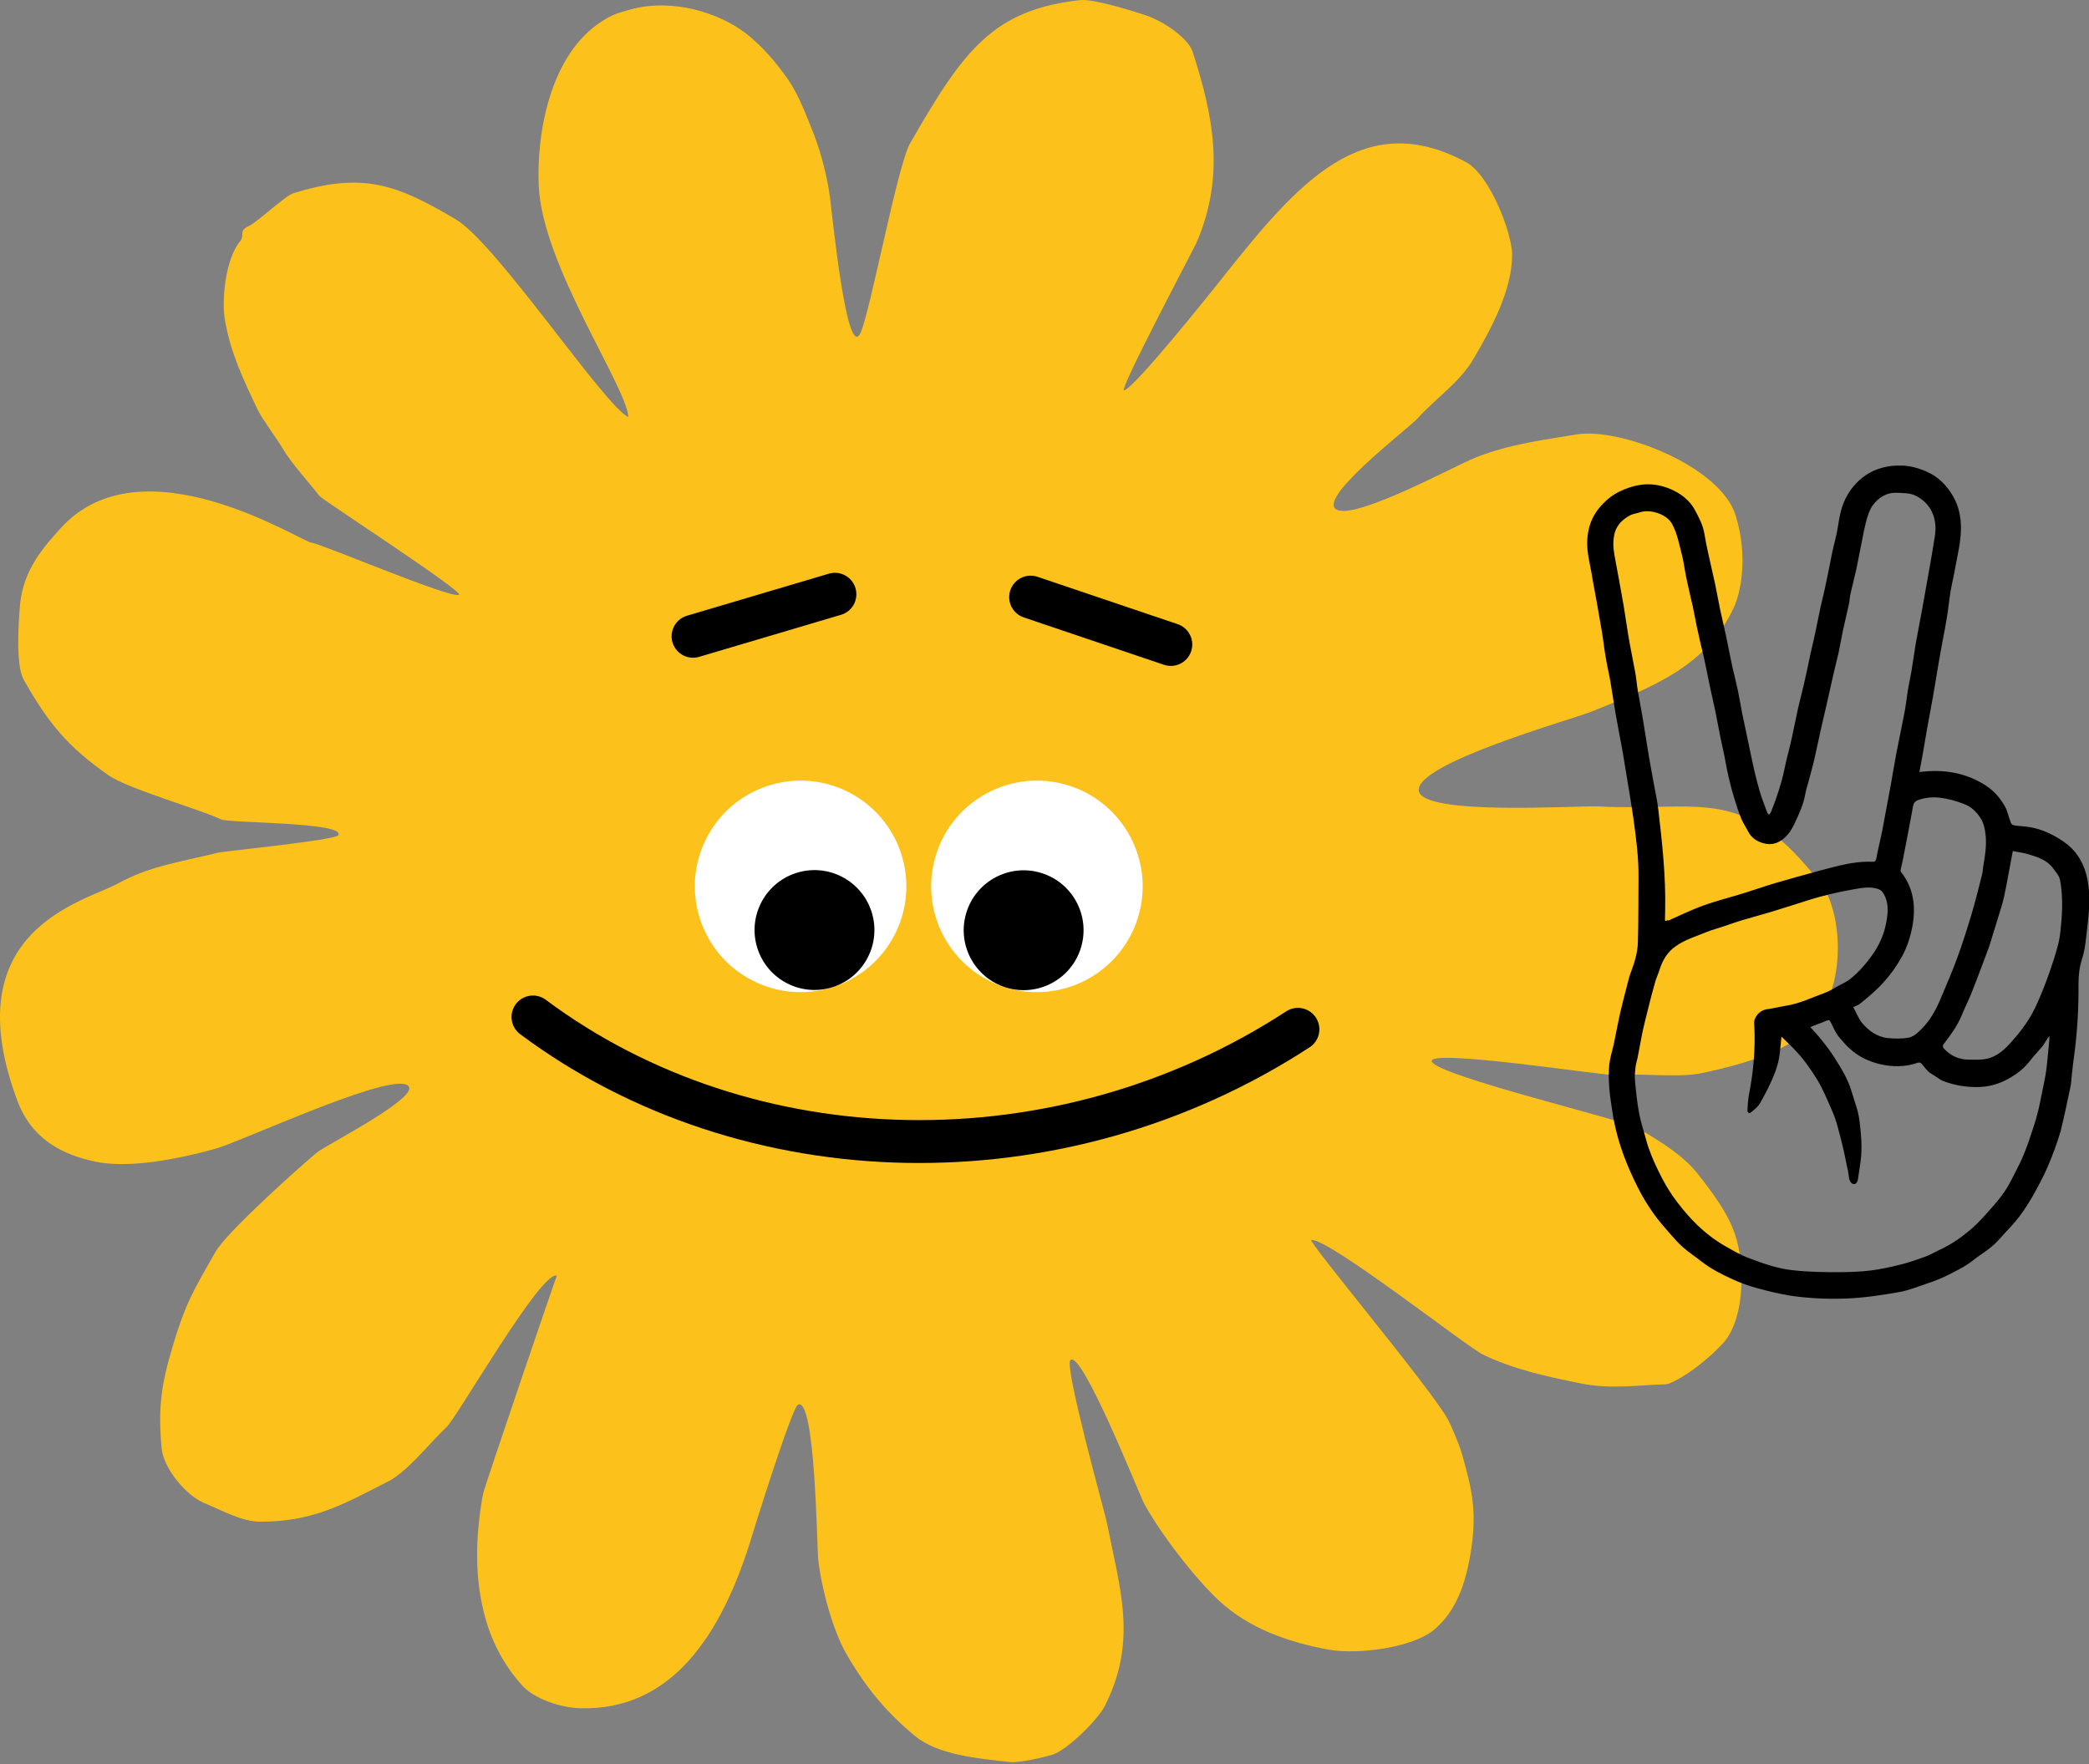 <?xml version="1.0" encoding="UTF-8"?> <svg xmlns="http://www.w3.org/2000/svg" width="341" height="288" viewBox="0 0 341 288" fill="none"><rect x="0" y="0" width="341" height="288" fill="#808080" stroke="none"/> <path d="M297.323 144.391C284.655 127.838 277.882 132.511 260.859 131.637C257.654 131.456 232.014 133.235 231.591 129.044C231.137 124.581 256.293 117.525 259.68 116.199C270.081 112.068 278.638 108.66 283.022 99.162C284.08 96.901 285.441 91.051 283.324 84.146C280.845 76.065 264.427 69.763 257.412 70.909C252.574 71.723 246.557 72.417 240.813 74.708C237.396 76.095 222.187 84.387 218.468 83.302C214.084 81.975 229.777 70.065 231.409 68.286C234.463 64.909 238.212 62.496 240.51 58.607C243.413 53.692 246.89 47.269 246.83 41.48C246.799 38.072 243.232 28.574 239.301 26.464C222.55 17.448 211.877 29.78 199.511 45.4C198.271 46.968 185.33 63.22 183.486 63.733C182.458 64.034 194.915 40.515 195.278 39.701C200.115 28.574 197.969 18.654 194.673 8.432C193.978 6.291 190.077 3.487 186.842 2.432C184.997 1.829 178.557 -0.222 176.29 0.02C162.109 1.618 157.302 8.131 148.533 23.448C146.507 27.006 142.093 50.676 140.49 54.295C138.253 59.27 135.864 35.148 135.471 32.132C134.983 28.66 134.111 25.252 132.871 21.971C131.631 18.865 130.392 15.518 128.668 13.015C126.703 10.211 124.405 7.498 121.714 5.417C117.209 1.98 109.65 -0.282 102.998 1.527C100.821 2.13 100.065 2.341 98.433 3.367C89.755 8.734 87.548 21.88 87.941 30.384C88.545 43.319 102.242 63.009 102.575 68.075C98.795 66.446 81.017 39.671 74.365 35.781C64.841 30.172 59.307 27.971 47.848 31.559C46.578 31.951 41.831 36.384 40.622 36.897C38.868 37.681 40.017 38.374 39.201 39.369C36.691 42.414 36.177 49.289 36.721 52.275C37.659 57.672 39.745 62.014 42.133 67.019C42.799 68.376 45.308 71.783 46.064 73.08C47.727 75.884 50.146 78.357 52.142 80.95C52.656 81.613 76.088 96.78 74.909 97.112C73.216 97.624 52.565 88.79 50.902 88.609C49.148 88.428 23.145 71.512 9.872 86.257C7.241 89.182 3.855 92.86 3.281 98.589C3.008 101.695 2.555 108.57 3.855 110.922C7.876 118.038 11.051 121.897 17.703 126.541C20.878 128.772 32.639 132.089 36.086 133.748C37.417 134.381 56.465 134.17 55.226 136.341C54.802 137.125 36.782 138.934 35.784 139.145C28.255 140.954 24.446 141.406 19.184 144.241C13.742 147.226 -7.635 151.749 2.857 179.731C5.155 185.821 9.963 188.445 15.586 189.621C20.908 190.736 28.648 189.319 35.179 187.51C39.291 186.364 61.908 175.811 66.141 176.987C70.404 178.193 53.291 186.847 51.748 188.113C48.906 190.465 36.963 201.169 35.179 204.335C31.551 210.698 30.341 212.627 28.225 219.623C26.32 225.985 25.776 229.754 26.381 236.418C26.653 239.494 30.159 243.986 33.333 245.343C36.569 246.7 39.567 248.389 42.5 248.389C51.026 248.389 55.805 245.695 63.333 241.835C66.538 240.207 70.041 235.634 72.913 232.92C74.667 231.262 88.394 207.26 90.904 208.225C90.843 208.195 79.021 242.871 78.84 243.896C77.6 250.771 77.358 257.826 79.354 264.551C80.496 268.476 82.511 272.094 85.25 275.134C87.185 277.275 91.508 278.783 94.774 278.843C109.317 279.205 117.753 267.475 122.863 250.349C123.165 249.323 129.273 229.784 130.241 229.302C133.113 227.794 133.355 252.972 133.566 254.6C134.111 259.244 135.895 266.118 138.283 270.189C141.337 275.436 144.754 279.597 149.44 283.426C153.22 286.502 159.781 287.045 164.8 287.617C166.342 287.798 170.273 286.864 171.754 286.442C174.234 285.688 179.283 280.622 180.371 278.421C185.663 267.898 182.911 259.696 180.644 248.389C180.371 247.002 173.72 223.151 174.717 222.035C176.501 220.075 185.995 243.956 186.721 245.343C189.23 250.047 194.945 257.495 198.876 261.173C203.986 265.998 210.879 268.199 216.987 269.285C221.522 270.099 230.623 269.013 234.161 265.968C237.638 263.013 239.331 258.55 240.178 252.731C241.055 246.73 240.329 243.232 238.666 237.413C238.122 235.513 236.761 232.438 236.308 231.624C233.526 226.588 213.328 202.496 214.054 202.406C216.896 202.104 239.482 219.864 242.052 221.1C247.041 223.513 252.665 224.749 258.138 225.834C262.855 226.799 267.178 226.106 271.956 225.955C272.832 225.925 277.126 223.633 281.177 219.351C283.899 216.487 284.262 211.18 284.262 209.311C284.262 202.014 282.78 198.757 277.065 191.52C274.798 188.686 271.23 186.394 267.299 184.133C264.941 182.806 234.886 175.66 233.738 173.308C232.619 171.016 262.129 175.66 263.883 175.509C268.478 175.117 273.77 176.022 278.063 175.117C284.564 173.73 290.823 171.8 294.511 168.634C301.919 162.363 300.74 148.854 297.323 144.391Z" fill="#FCC21B"></path> <circle cx="130.685" cy="144.684" r="17.261" transform="rotate(-17.664 130.685 144.684)" fill="white"></circle> <circle cx="132.954" cy="151.811" r="9.781" transform="rotate(-17.664 132.954 151.811)" fill="black"></circle> <circle cx="169.261" cy="144.685" r="17.261" transform="rotate(16.839 169.261 144.685)" fill="white"></circle> <circle cx="167.094" cy="151.843" r="9.781" transform="rotate(16.839 167.094 151.843)" fill="black"></circle> <path d="M87 166.002C122.111 192.181 173.03 193.332 211.867 168.016" stroke="black" stroke-width="7" stroke-linecap="round"></path> <path d="M113.131 103.863L136.289 97" stroke="black" stroke-width="7" stroke-linecap="round"></path> <path d="M168.235 97.465L191.118 105.198" stroke="black" stroke-width="7" stroke-linecap="round"></path> <g clip-path="url(#clip0_203_9)"> <path d="M313.313 126.004C313.518 124.911 313.724 123.92 313.895 122.894C314.135 121.561 314.341 120.228 314.58 118.895C314.889 117.152 315.232 115.409 315.54 113.666C315.848 111.991 316.088 110.282 316.397 108.573C316.636 107.103 316.911 105.668 317.185 104.198C317.39 103.07 317.63 101.942 317.802 100.78C318.041 99.344 318.178 97.875 318.418 96.439C318.624 95.243 318.932 94.047 319.138 92.816C319.515 90.697 320.063 88.578 320.097 86.391C320.132 84.169 319.652 82.152 318.35 80.272C317.459 78.974 316.397 77.948 315.06 77.265C313.278 76.342 311.359 75.863 309.372 76C307.419 76.137 305.568 76.718 303.992 77.982C302.621 79.076 301.628 80.443 300.942 82.084C300.428 83.349 300.223 84.647 300.017 85.946C299.812 87.347 299.4 88.715 299.092 90.116C298.749 91.825 298.441 93.5 298.064 95.209C297.79 96.576 297.447 97.909 297.139 99.276C296.83 100.678 296.591 102.079 296.282 103.446C296.042 104.574 295.768 105.668 295.528 106.761C295.186 108.402 294.843 110.043 294.466 111.683C294.192 112.914 293.849 114.11 293.575 115.306C293.198 116.981 292.89 118.656 292.513 120.331C292.239 121.63 291.896 122.894 291.588 124.159C291.348 125.218 291.142 126.278 290.868 127.303C290.594 128.295 290.285 129.32 289.943 130.277C289.669 131.063 289.36 131.849 289.052 132.635C288.983 132.772 288.846 132.875 288.778 132.977C288.675 132.875 288.538 132.806 288.504 132.704C288.092 131.576 287.647 130.482 287.304 129.354C286.962 128.226 286.687 127.098 286.413 125.97C286.036 124.33 285.694 122.655 285.351 121.014C285.043 119.51 284.7 117.972 284.392 116.468C284.152 115.238 283.946 114.007 283.706 112.811C283.432 111.478 283.089 110.179 282.781 108.846C282.404 107.103 282.096 105.394 281.719 103.651C281.445 102.318 281.102 101.019 280.828 99.686C280.519 98.251 280.28 96.781 279.971 95.346C279.594 93.636 279.217 91.962 278.84 90.287C278.601 89.262 278.395 88.202 278.224 87.142C277.984 85.707 277.333 84.477 276.647 83.212C276.099 82.221 275.311 81.4 274.42 80.785C273.495 80.136 272.364 79.623 271.267 79.35C268.835 78.7 266.504 79.179 264.277 80.272C263.318 80.751 262.495 81.366 261.741 82.152C259.583 84.271 258.897 86.869 259.137 89.774C259.274 91.073 259.583 92.372 259.822 93.671C259.891 94.149 259.96 94.594 260.062 95.072C260.542 97.704 261.022 100.336 261.467 102.968C261.707 104.369 261.844 105.77 262.084 107.137C262.29 108.436 262.598 109.735 262.838 111.034C263.146 112.88 263.42 114.691 263.729 116.537C263.9 117.528 264.106 118.519 264.277 119.51C264.62 121.322 264.962 123.099 265.237 124.911C265.716 127.85 266.23 130.755 266.642 133.695C267.087 136.874 267.498 140.052 267.464 143.265C267.43 146.751 267.464 150.272 267.361 153.758C267.327 155.399 266.881 156.937 266.299 158.475C265.956 159.329 265.751 160.252 265.511 161.175C265.168 162.542 264.791 163.909 264.483 165.277C264.106 166.951 263.797 168.626 263.455 170.301C263.215 171.429 262.838 172.557 262.701 173.685C262.564 174.984 262.598 176.317 262.701 177.65C262.804 179.051 263.044 180.418 263.249 181.785C263.626 184.178 264.277 186.536 265.134 188.826C265.751 190.467 266.47 192.073 267.258 193.646C268.012 195.184 268.903 196.653 269.897 198.055C270.719 199.217 271.644 200.276 272.57 201.336C273.255 202.122 273.975 202.942 274.763 203.626C275.688 204.446 276.75 205.13 277.744 205.916C279.286 207.112 280.999 208.001 282.747 208.787C284.049 209.402 285.42 209.881 286.79 210.257C288.504 210.735 290.251 211.145 291.999 211.453C295.049 211.932 298.133 212.068 301.217 211.966C304.198 211.863 307.11 211.419 310.023 210.906C311.599 210.633 313.141 209.983 314.683 209.471C315.711 209.129 316.705 208.753 317.664 208.274C319.172 207.522 320.714 206.805 322.051 205.745C323.079 204.925 324.244 204.241 325.237 203.387C326.197 202.566 326.985 201.541 327.876 200.618C329.418 199.046 330.652 197.234 331.748 195.355C332.639 193.748 333.53 192.142 334.25 190.467C335.072 188.553 335.792 186.605 336.374 184.622C336.957 182.298 337.436 179.905 337.95 177.513C338.122 176.761 338.122 175.975 338.224 175.189C338.327 174.163 338.464 173.138 338.601 172.113C339.115 168.25 339.321 164.388 339.287 160.526C339.287 159.09 339.458 157.757 339.904 156.39C340.246 155.365 340.383 154.237 340.52 153.143C340.726 151.434 340.932 149.725 341.034 148.016C341.103 146.205 341 144.393 340.52 142.616C339.938 140.497 338.773 138.719 336.957 137.455C334.866 135.985 332.57 134.994 329.966 134.857C329.486 134.823 329.007 134.789 328.561 134.652C328.39 134.618 328.253 134.344 328.184 134.139C327.842 133.251 327.67 132.259 327.191 131.473C326.437 130.209 325.477 129.081 324.209 128.26C321.16 126.278 317.767 125.594 314.169 125.936C314.032 125.936 313.895 125.97 313.724 125.97C313.587 126.004 313.518 126.004 313.313 126.004ZM334.558 169.071C334.524 169.515 334.524 169.823 334.489 170.13C334.318 171.668 334.215 173.24 334.01 174.779C333.838 176.009 333.564 177.205 333.324 178.402C333.084 179.564 332.879 180.692 332.57 181.82C332.331 182.811 331.988 183.802 331.68 184.759C331.337 185.819 330.96 186.912 330.549 187.972C330.206 188.826 329.829 189.681 329.384 190.535C328.664 191.937 328.013 193.372 327.122 194.637C326.163 196.038 324.998 197.269 323.867 198.533C323.147 199.354 322.359 200.106 321.537 200.823C320.063 202.054 318.487 203.147 316.705 203.968C315.883 204.344 315.129 204.822 314.272 205.13C312.936 205.608 311.599 206.087 310.194 206.429C308.584 206.839 306.973 207.181 305.363 207.386C303.615 207.591 301.799 207.659 300.051 207.659C297.619 207.659 295.186 207.625 292.753 207.352C290.285 207.112 287.921 206.292 285.591 205.403C284.186 204.891 282.884 204.139 281.582 203.387C279.971 202.464 278.463 201.302 277.127 200.037C275.962 198.909 274.865 197.645 273.872 196.346C272.57 194.671 271.507 192.825 270.582 190.877C269.828 189.305 269.143 187.698 268.698 186.024C268.321 184.588 267.841 183.187 267.567 181.751C267.224 179.94 267.053 178.094 266.881 176.282C266.813 175.565 266.916 174.847 266.984 174.129C267.053 173.616 267.224 173.104 267.327 172.591C267.567 171.395 267.772 170.164 268.012 168.968C268.286 167.601 268.629 166.268 268.972 164.901C269.349 163.328 269.76 161.756 270.205 160.218C270.411 159.535 270.719 158.885 270.925 158.202C271.405 156.732 272.158 155.433 273.461 154.51C275.003 153.382 276.819 152.87 278.532 152.152C279.56 151.742 280.657 151.468 281.719 151.092C282.61 150.785 283.501 150.477 284.392 150.204C285.899 149.759 287.407 149.349 288.915 148.905C290.902 148.289 292.924 147.674 294.911 147.025C297.447 146.205 300.086 145.589 302.69 145.145C303.889 144.94 305.123 144.701 306.357 145.042C306.699 145.145 307.076 145.316 307.282 145.589C308.104 146.751 308.241 148.119 308.07 149.486C307.83 151.639 307.145 153.621 305.911 155.467C305.191 156.527 304.403 157.518 303.547 158.407C302.724 159.261 301.833 160.081 300.703 160.594C299.777 161.038 298.921 161.688 297.961 162.03C295.802 162.816 293.746 163.841 291.451 164.183C290.388 164.354 289.36 164.627 288.298 164.764C287.339 164.901 286.276 165.96 286.345 167.054C286.585 170.985 286.242 174.881 285.488 178.709C285.351 179.495 285.283 180.316 285.248 181.136C285.214 181.649 285.522 181.82 285.865 181.546C286.345 181.136 286.893 180.726 287.236 180.179C287.955 178.948 288.641 177.65 289.223 176.317C289.909 174.813 290.423 173.24 290.56 171.566C290.628 170.848 290.697 170.096 290.799 169.207C291.656 170.062 292.479 170.814 293.232 171.634C294.5 173.001 295.563 174.505 296.556 176.112C297.55 177.718 298.235 179.427 298.989 181.136C299.812 182.947 300.223 184.861 300.703 186.741C301.079 188.177 301.319 189.681 301.662 191.151C301.833 191.834 301.696 192.586 302.245 193.133C302.382 193.27 302.724 193.338 302.861 193.235C303.067 193.099 303.238 192.825 303.273 192.552C303.444 191.526 303.581 190.535 303.718 189.51C304.026 187.254 303.787 184.998 303.512 182.777C303.307 181.204 302.69 179.7 302.245 178.162C301.662 176.146 300.565 174.403 299.469 172.659C298.818 171.634 298.098 170.677 297.344 169.754C296.796 169.036 296.145 168.387 295.528 167.669C295.7 167.601 295.768 167.533 295.871 167.498C296.625 167.191 297.413 166.951 298.133 166.61C298.544 166.439 298.681 166.507 298.852 166.883C299.263 167.703 299.64 168.626 300.223 169.31C300.908 170.13 301.593 170.916 302.45 171.6C303.718 172.625 305.123 173.24 306.665 173.651C308.824 174.198 311.017 174.198 313.141 173.446C313.278 173.411 313.552 173.48 313.655 173.616C314.169 174.198 314.58 174.881 315.3 175.291C315.985 175.667 316.568 176.214 317.288 176.488C319.001 177.137 320.783 177.445 322.667 177.445C324.278 177.445 325.786 177.103 327.191 176.419C328.664 175.701 330.035 174.779 331.131 173.446C331.885 172.489 332.708 171.6 333.496 170.677C333.873 170.096 334.147 169.617 334.558 169.071ZM271.85 150.34C271.816 150.272 271.781 150.238 271.781 150.204C271.781 149.588 271.816 148.973 271.816 148.358C271.919 142.992 271.336 137.66 270.719 132.328C270.548 130.721 270.171 129.149 269.897 127.577C269.657 126.244 269.417 124.911 269.177 123.578C268.8 121.39 268.492 119.203 268.115 117.015C267.875 115.614 267.601 114.213 267.361 112.811C267.19 111.82 267.121 110.829 266.95 109.872C266.573 107.787 266.128 105.736 265.785 103.651C265.511 102.045 265.305 100.438 265.031 98.832C264.551 96.132 264.072 93.431 263.558 90.731C263.318 89.467 263.249 88.202 263.592 86.937C263.969 85.639 264.894 84.784 265.99 84.169C266.539 83.861 267.224 83.793 267.841 83.588C269.349 83.109 272.09 83.895 272.947 85.536C273.803 87.108 274.077 88.783 274.523 90.458C274.831 91.62 274.968 92.816 275.208 94.013C275.551 95.722 275.962 97.396 276.339 99.071C276.647 100.507 276.887 101.976 277.23 103.412C277.504 104.745 277.847 106.044 278.155 107.377C278.532 109.086 278.84 110.795 279.217 112.504C279.457 113.7 279.766 114.896 280.005 116.092C280.28 117.494 280.554 118.929 280.828 120.331C281.033 121.288 281.239 122.245 281.445 123.202C281.685 124.364 281.856 125.492 282.13 126.654C282.404 127.85 282.713 129.081 283.089 130.277C283.432 131.405 283.775 132.499 284.22 133.592C284.529 134.344 285.008 135.028 285.385 135.78C285.934 136.805 286.859 137.386 287.921 137.66C289.497 138.07 290.799 137.42 291.793 136.258C292.273 135.711 292.616 135.096 292.924 134.447C293.644 132.909 294.363 131.405 294.672 129.696C294.774 129.046 294.98 128.431 295.151 127.816C295.494 126.517 295.871 125.218 296.179 123.885C296.556 122.211 296.899 120.536 297.276 118.861C297.584 117.528 297.893 116.195 298.201 114.862C298.544 113.324 298.886 111.786 299.229 110.282C299.503 109.017 299.846 107.787 300.12 106.556C300.36 105.394 300.565 104.232 300.805 103.07C301.148 101.532 301.491 99.994 301.833 98.49C301.936 98.011 301.936 97.533 302.039 97.055C302.347 95.653 302.724 94.252 303.033 92.85C303.341 91.415 303.581 89.979 303.889 88.544C304.129 87.313 304.369 86.083 304.677 84.887C304.917 84.066 305.191 83.212 305.671 82.528C306.631 81.195 308.001 80.341 309.715 80.443C310.64 80.478 311.668 80.478 312.49 80.819C315.163 82.016 316.294 84.579 315.848 87.45C315.369 90.526 314.82 93.568 314.272 96.61C313.964 98.422 313.621 100.233 313.278 102.045C313.107 103.036 312.901 103.993 312.73 104.984C312.49 106.522 312.25 108.06 312.01 109.598C311.839 110.624 311.599 111.649 311.428 112.674C311.222 114.007 311.085 115.375 310.811 116.673C310.434 118.69 309.989 120.672 309.612 122.655C309.269 124.398 308.995 126.141 308.687 127.884C308.207 130.448 307.727 133.045 307.247 135.609C306.939 137.113 306.562 138.617 306.288 140.121C306.185 140.599 306.014 140.702 305.568 140.667C303.787 140.599 302.039 140.873 300.291 141.283C299.126 141.556 297.995 141.864 296.83 142.171C294.466 142.821 292.102 143.47 289.771 144.154C288.127 144.632 286.516 145.213 284.871 145.726C282.575 146.444 280.211 147.025 277.949 147.845C276.065 148.529 274.249 149.417 272.398 150.238C272.158 150.204 272.021 150.272 271.85 150.34ZM302.519 164.388C302.964 164.183 303.341 164.08 303.615 163.841C304.986 162.747 306.288 161.654 307.453 160.355C308.618 159.09 309.578 157.723 310.4 156.253C311.257 154.749 311.805 153.075 312.148 151.331C312.764 148.05 312.422 145.008 310.297 142.308C310.229 142.206 310.229 142.035 310.263 141.932C310.434 141.078 310.674 140.223 310.811 139.334C311.325 136.737 311.805 134.173 312.285 131.576C312.387 131.097 312.627 130.755 313.141 130.585C314.306 130.174 315.471 130.072 316.671 130.209C318.076 130.379 319.378 130.755 320.68 131.268C321.811 131.712 322.599 132.499 323.216 133.421C323.832 134.31 324.038 135.404 324.141 136.498C324.278 138.104 324.038 139.676 323.764 141.249C323.661 141.83 323.661 142.411 323.49 142.957C322.942 145.145 322.393 147.367 321.742 149.52C321.057 151.776 320.337 154.066 319.515 156.287C318.727 158.475 317.802 160.594 316.911 162.713C316.122 164.627 315.163 166.473 313.655 167.977C313.038 168.558 312.456 169.207 311.531 169.378C310.4 169.583 309.303 169.549 308.173 169.447C306.288 169.241 304.952 168.182 303.821 166.815C303.307 166.097 302.998 165.242 302.519 164.388ZM328.561 138.924C329.452 139.095 330.343 139.198 331.2 139.471C332.673 139.916 334.147 140.394 335.106 141.693C335.552 142.308 336.134 142.923 336.271 143.641C336.545 145.008 336.614 146.444 336.614 147.845C336.614 149.246 336.477 150.614 336.34 152.015C336.237 152.87 336.1 153.724 335.86 154.544C335.483 155.946 335.038 157.313 334.558 158.68C333.975 160.355 333.324 162.03 332.605 163.636C332.056 164.867 331.44 166.063 330.652 167.157C329.795 168.421 328.801 169.583 327.739 170.711C326.779 171.702 325.649 172.557 324.278 172.83C323.353 173.035 322.359 172.967 321.4 172.967C319.755 172.967 318.35 172.318 317.253 171.087C317.15 170.95 317.116 170.609 317.219 170.506C318.35 169.036 319.446 167.567 320.166 165.858C320.68 164.559 321.331 163.328 321.845 162.03C322.496 160.389 323.113 158.748 323.73 157.108C324.038 156.253 324.381 155.399 324.689 154.544C325.169 153.04 325.614 151.537 326.094 149.998C326.471 148.768 326.882 147.538 327.156 146.273C327.67 143.846 328.082 141.419 328.561 138.924Z" fill="black"></path> </g> <defs> <clipPath id="clip0_203_9"> <rect width="82" height="136" fill="white" transform="matrix(-1 0 0 1 341 76)"></rect> </clipPath> </defs> </svg> 